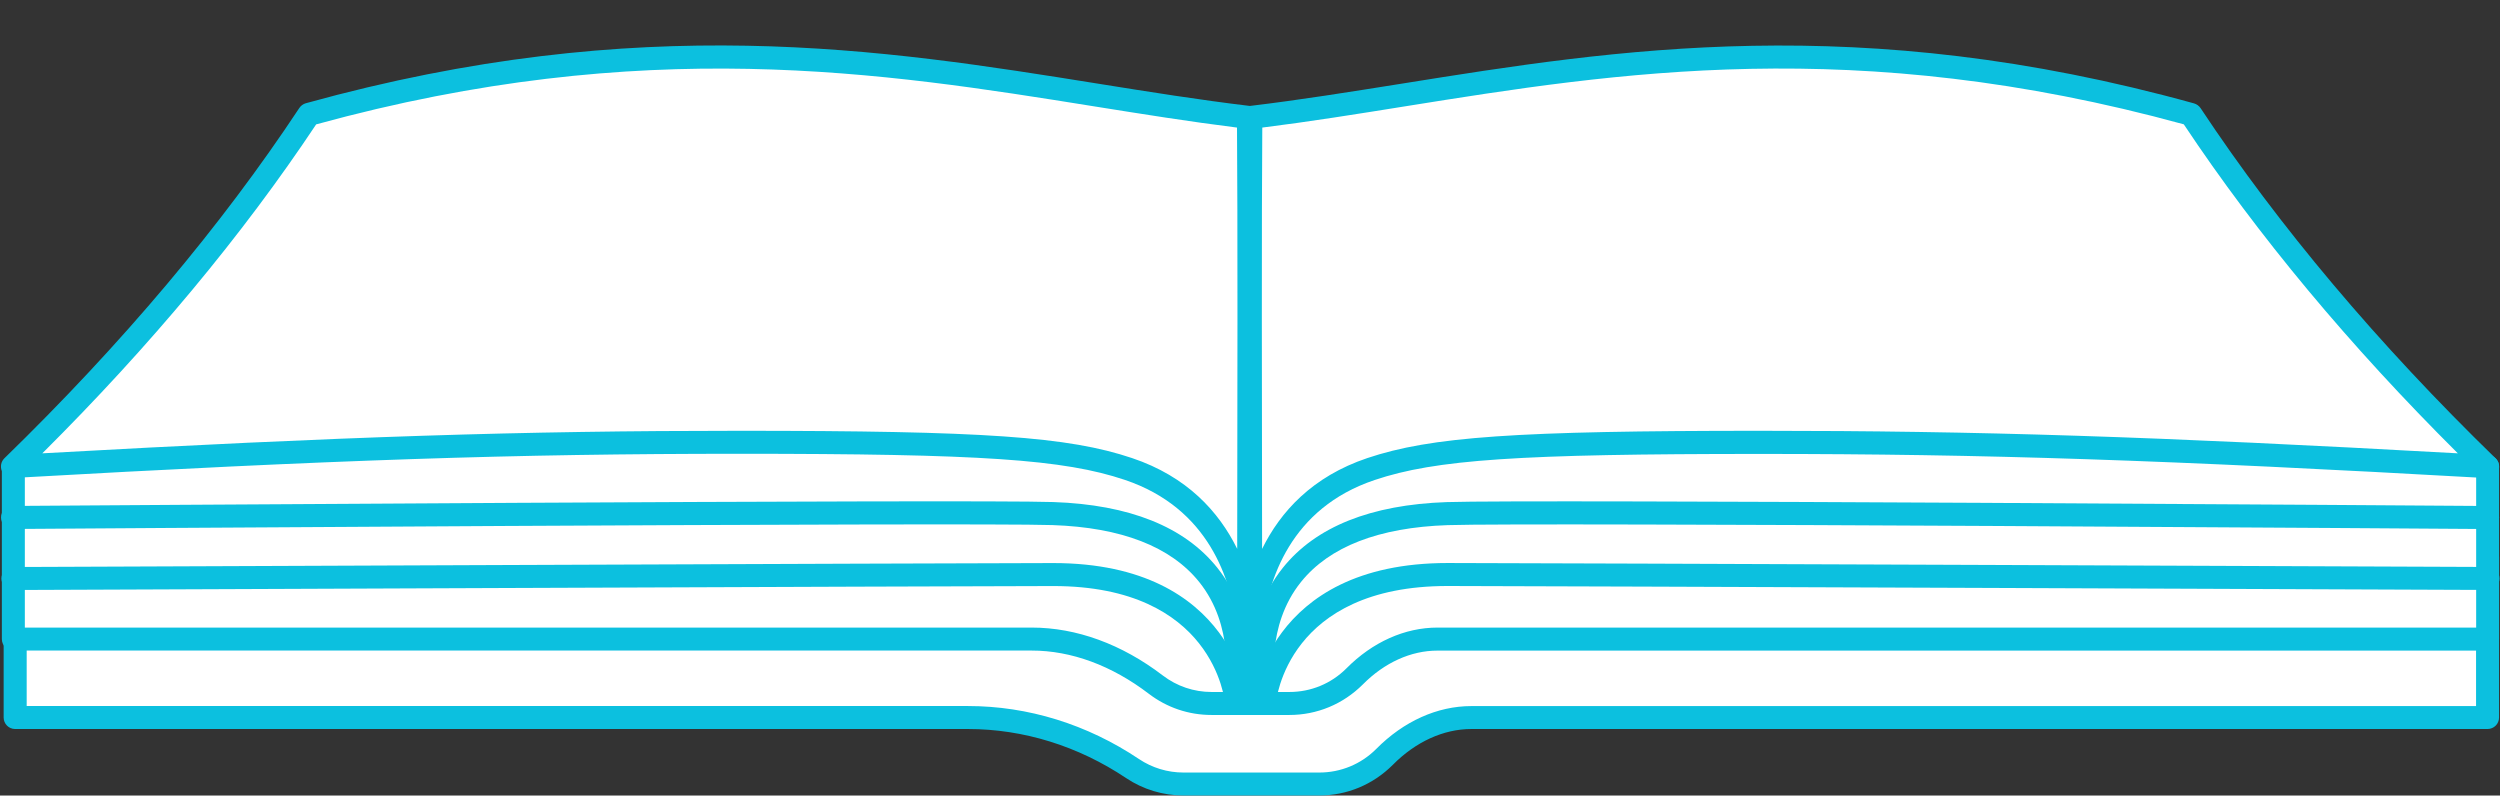 <?xml version="1.0" encoding="UTF-8" standalone="no"?><svg xmlns="http://www.w3.org/2000/svg" xmlns:xlink="http://www.w3.org/1999/xlink" fill="#000000" height="159.2" preserveAspectRatio="xMidYMid meet" version="1" viewBox="-0.2 -9.1 500.3 159.2" width="500.3" zoomAndPan="magnify"><rect x="-0.2" y="-9.1" width="500.3" height="159.2" fill="#333333" stroke="none"/><g><g><g id="change1_2"><path d="M222.22,120.16V102.3c0-6.19,5.02-11.2,11.2-11.2h32.82c6.19,0,11.2,5.02,11.2,11.2v17.86" fill="#ffffff"/></g><g id="change2_2"><path d="M277.45,122.46c-1.27,0-2.3-1.03-2.3-2.3V102.3c0-4.91-3.99-8.9-8.9-8.9h-32.82c-4.91,0-8.9,3.99-8.9,8.9 v17.86c0,1.27-1.03,2.3-2.3,2.3s-2.3-1.03-2.3-2.3V102.3c0-7.45,6.06-13.5,13.51-13.5h32.82c7.45,0,13.5,6.06,13.5,13.5v17.86 C279.75,121.43,278.72,122.46,277.45,122.46z" fill="#0cc0df"/></g></g><g><g id="change3_1"><path d="M497.61,102.41v32.08H294.25c-6.65,0-12.68,3.13-17.36,7.85c-0.02,0.02-0.04,0.04-0.06,0.07 c-3.31,3.31-7.92,5.38-13.03,5.38h-27.16c-3.77,0-7.29-1.14-10.21-3.1c-9.77-6.54-21.18-10.21-32.94-10.21l-190.66,0v-32.08 L250.22,68.9L497.61,102.41z" fill="#ffffff"/></g><g id="change2_4"><path d="M263.8,150.09h-27.15c-4.11,0-8.08-1.2-11.49-3.48c-9.6-6.42-20.54-9.82-31.66-9.82H2.83 c-1.27,0-2.3-1.03-2.3-2.3v-32.08c0-1.15,0.85-2.13,1.99-2.28l247.39-33.51c0.2-0.03,0.41-0.03,0.62,0l247.39,33.51 c1.14,0.16,1.99,1.13,1.99,2.28v32.08c0,1.27-1.03,2.3-2.3,2.3H294.25c-5.56,0-11.15,2.55-15.72,7.17 C274.54,147.94,269.34,150.09,263.8,150.09z M5.14,132.19h188.36c12.03,0,23.86,3.66,34.22,10.6c2.64,1.77,5.73,2.71,8.93,2.71 h27.15c4.31,0,8.36-1.67,11.4-4.71c5.5-5.56,12.25-8.59,19.05-8.59h201.06v-27.77l-245.09-33.2L5.14,104.42V132.19z" fill="#0cc0df"/></g></g><g><g id="change1_1"><path d="M497.61,84.28v34.52H287.46c-6.33,0-12.1,2.94-16.56,7.44c-0.02,0.02-0.04,0.04-0.06,0.06 c-3.31,3.31-7.92,5.38-13.02,5.38h-15.56c-4.2,0-8.07-1.41-11.17-3.78c-7.23-5.52-15.74-9.11-24.83-9.11l-203.79,0V84.28 l247.57-36.08L497.61,84.28z" fill="#ffffff"/></g><g id="change2_1"><path d="M257.82,133.98h-15.56c-4.58,0-8.93-1.47-12.57-4.25c-7.4-5.65-15.5-8.64-23.43-8.64l-203.79,0 c-1.27,0-2.3-1.03-2.3-2.3V84.27c0-1.14,0.84-2.11,1.97-2.28l247.57-36.08c0.22-0.03,0.44-0.03,0.67,0L497.94,82 c1.13,0.16,1.97,1.13,1.97,2.28v34.52c0,1.27-1.03,2.3-2.3,2.3H287.46c-5.3,0-10.6,2.4-14.92,6.76 C268.56,131.83,263.36,133.98,257.82,133.98z M4.77,116.49l201.49,0c8.95,0,18.02,3.31,26.23,9.58c2.83,2.16,6.21,3.31,9.78,3.31 h15.56c4.31,0,8.36-1.67,11.4-4.71c5.24-5.29,11.7-8.18,18.25-8.18h207.85V86.27L250.04,50.52L4.77,86.27V116.49z" fill="#0cc0df"/></g></g><g><g><g id="change1_3"><path d="M249.63,128.06c0,0,0.25-89.81,0-113.67c-51.87-6.21-105.38-23.5-188-0.59 C45.86,37.64,26.04,61.18,2.3,84.26c62.53-3.54,99.66-4.85,145.41-4.85c49.18,0,65.57,1.19,77.91,5.34 C254.36,94.41,249.63,128.06,249.63,128.06z" fill="#ffffff"/></g><g id="change2_3"><path d="M249.64,130.36c-0.06,0-0.11,0-0.17-0.01c-1.21-0.09-2.14-1.09-2.14-2.3c0-0.19,0.01-4.4,0.03-11.14 c-1.09-10.08-5.71-24.35-22.47-29.98c-12.18-4.1-28.77-5.22-77.18-5.22c-44.65,0-81.3,1.22-145.28,4.84 c-0.99,0.03-1.85-0.49-2.24-1.37c-0.39-0.88-0.19-1.91,0.5-2.58c23.53-22.89,43.39-46.47,59.01-70.09 c0.31-0.46,0.77-0.8,1.3-0.95C128.07-7.02,176.59,0.76,219.4,7.62c10.54,1.69,20.49,3.28,30.51,4.48 c1.15,0.14,2.02,1.11,2.03,2.26c0.2,18.81,0.08,79.26,0.02,103.51c0.54,6.04-0.03,10.38-0.05,10.51 C251.75,129.52,250.77,130.36,249.64,130.36z M147.71,77.11c49,0,65.9,1.17,78.64,5.46c10.99,3.69,17.37,10.72,21.04,18.17 c0.05-27.33,0.1-67.62-0.04-84.31c-9.43-1.18-18.8-2.68-28.68-4.26c-42.17-6.76-89.93-14.41-155.6,3.62 C48.32,37.96,29.9,60.09,8.27,81.62C68.61,78.26,104.41,77.11,147.71,77.11z" fill="#0cc0df"/></g></g></g><g id="change2_5"><path d="M247.27,133.96c-1.18,0-2.19-0.91-2.29-2.11c-0.08-0.97-2.39-23.67-34.39-23.67 c-16.48,0-206.28,0.78-208.19,0.79c0,0-0.01,0-0.01,0c-1.27,0-2.3-1.02-2.3-2.29c0-1.27,1.02-2.31,2.29-2.31 c1.91-0.01,191.73-0.79,208.21-0.79c36.37,0,38.96,27.63,38.98,27.91c0.1,1.26-0.84,2.37-2.11,2.47 C247.4,133.96,247.33,133.96,247.27,133.96z" fill="#0cc0df"/></g><g id="change2_6"><path d="M247.2,130.36c-0.14,0-0.28-0.01-0.42-0.04c-1.25-0.23-2.07-1.43-1.84-2.68c0.02-0.11,1.99-11.38-5.17-20.29 c-5.69-7.07-15.56-10.9-29.33-11.37c-16.42-0.56-206.2,0.77-208.11,0.78c0,0-0.01,0-0.02,0c-1.26,0-2.29-1.02-2.3-2.29 c-0.01-1.27,1.01-2.31,2.29-2.32c7.83-0.05,191.79-1.35,208.3-0.78c15.21,0.52,26.24,4.94,32.8,13.14 c8.47,10.58,6.17,23.42,6.07,23.97C249.25,129.59,248.28,130.36,247.2,130.36z" fill="#0cc0df"/></g><g><g><g id="change1_4"><path d="M250.13,128.06c0,0-0.25-89.81,0-113.67c51.9-6.21,105.45-23.5,188.13-0.59 c15.78,23.84,35.62,47.38,59.37,70.47c-62.57-3.54-99.73-4.85-145.5-4.85c-49.22,0-65.61,1.19-77.96,5.34 C245.4,94.41,250.13,128.06,250.13,128.06z" fill="#ffffff"/></g><g id="change2_9"><path d="M250.13,130.36c-1.14,0-2.12-0.84-2.28-1.98c-0.02-0.12-0.58-4.47-0.05-10.5 c-0.06-24.24-0.17-84.71,0.02-103.51c0.01-1.16,0.88-2.12,2.03-2.26c10.03-1.2,19.99-2.8,30.53-4.48 c42.84-6.86,91.39-14.63,158.49,3.96c0.53,0.15,1,0.49,1.31,0.95c15.64,23.62,35.51,47.2,59.05,70.09 c0.69,0.67,0.89,1.69,0.5,2.58c-0.39,0.88-1.25,1.4-2.24,1.37c-64.02-3.62-100.7-4.84-145.37-4.84 c-48.44,0-65.04,1.12-77.23,5.22c-16.78,5.64-21.4,19.9-22.49,29.99c0.02,6.73,0.03,10.94,0.03,11.13c0,1.21-0.93,2.22-2.14,2.3 C250.24,130.36,250.18,130.36,250.13,130.36z M252.41,16.43c-0.14,16.69-0.09,56.99-0.04,84.32 c3.67-7.46,10.06-14.48,21.06-18.18c12.75-4.28,29.66-5.46,78.69-5.46c43.33,0,79.16,1.15,139.54,4.51 c-21.65-21.53-40.07-43.65-54.84-65.84C371.1-2.25,323.31,5.41,281.11,12.16C271.22,13.75,261.85,15.25,252.41,16.43z" fill="#0cc0df"/></g></g></g><g id="change2_7"><path d="M252.81,133.96c-0.06,0-0.13,0-0.19-0.01c-1.26-0.1-2.2-1.21-2.11-2.47c0.02-0.28,2.61-27.91,38.98-27.91 c16.48,0,206.3,0.78,208.21,0.79c1.27,0,2.3,1.04,2.29,2.31c0,1.27-1.03,2.29-2.3,2.29c0,0-0.01,0-0.01,0 c-1.91-0.01-191.72-0.79-208.19-0.79c-32,0-34.31,22.71-34.39,23.67C255,133.05,253.99,133.96,252.81,133.96z" fill="#0cc0df"/></g><g id="change2_8"><path d="M252.72,130.36c-1.08,0-2.05-0.77-2.26-1.87c-0.1-0.54-2.4-13.38,6.07-23.97c6.56-8.2,17.6-12.62,32.8-13.14 c16.51-0.58,200.48,0.72,208.3,0.78c1.27,0.01,2.29,1.05,2.29,2.32c-0.01,1.27-1.04,2.29-2.3,2.29c0,0-0.01,0-0.02,0 c-1.91-0.02-191.69-1.35-208.11-0.78c-13.77,0.47-23.64,4.3-29.33,11.37c-7.16,8.9-5.19,20.17-5.17,20.29 c0.23,1.25-0.6,2.45-1.84,2.68C253.01,130.34,252.86,130.36,252.72,130.36z" fill="#0cc0df"/></g></g></svg>